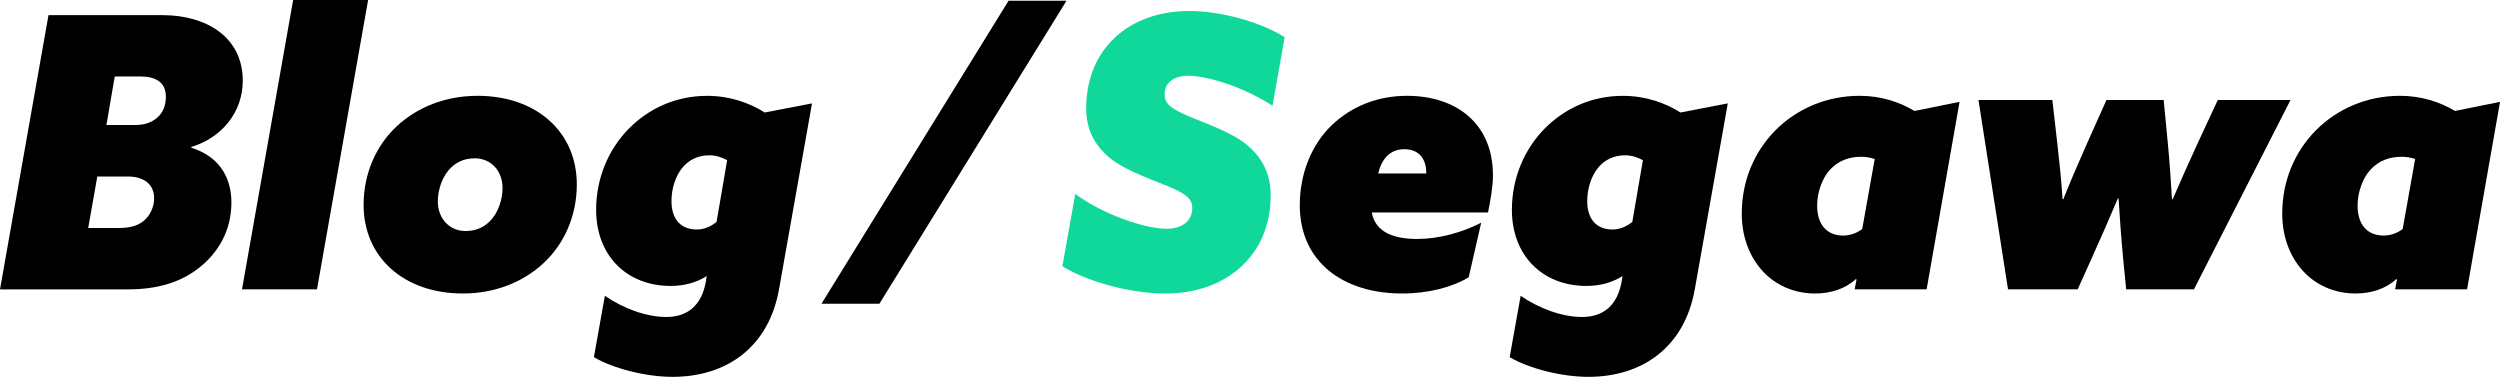 <?xml version="1.0" encoding="UTF-8"?> <svg xmlns="http://www.w3.org/2000/svg" id="_レイヤー_2" data-name="レイヤー 2" width="896.26" height="135.09" viewBox="0 0 896.26 135.09"><path d="M17.38,5.43h40.87c15.75,0,28.78,7.88,28.78,23.49,0,11.4-7.6,20.5-18.46,23.76v.27c9.1,2.85,14.39,9.64,14.39,19.69s-4.75,17.92-11.4,23.22c-6.65,5.29-14.94,7.88-25.66,7.88H0L17.38,5.43ZM42.63,81.74c4.62,0,7.47-1.09,9.5-3.12,2.04-2.04,3.12-4.75,3.12-7.6,0-5.02-3.8-7.74-9.37-7.74h-11l-3.26,18.46h11ZM48.61,44.8c3.8,0,6.25-1.22,8.01-2.85,1.77-1.63,2.85-4.07,2.85-7.33,0-5.16-3.8-7.2-8.96-7.2h-9.37l-2.99,17.38h10.46Z" style="stroke-width: 0px;"></path><path d="M105.09,0h26.88l-18.33,103.73h-26.88L105.09,0Z" style="stroke-width: 0px;"></path><path d="M130.35,73.45c0-11.41,4.62-21.45,11.95-28.24,7.33-6.79,17.38-10.86,28.92-10.86,21.04,0,35.57,12.9,35.57,31.77,0,11.41-4.62,21.45-11.95,28.24-7.33,6.79-17.38,10.86-28.92,10.86-21.04,0-35.57-12.9-35.57-31.77ZM176.37,78.48c2.31-2.71,3.8-7.06,3.8-11.13,0-5.97-4.07-10.59-9.91-10.59-4.21,0-7.2,1.63-9.5,4.34-2.31,2.72-3.8,7.06-3.8,11.13,0,5.97,4.07,10.59,9.91,10.59,4.21,0,7.2-1.63,9.5-4.34Z" style="stroke-width: 0px;"></path><path d="M216.83,106.04c6.52,4.48,14.8,7.6,22,7.6,7.6,0,12.76-4.07,14.26-12.9l.27-1.76c-3.67,2.31-8.01,3.53-12.9,3.53-15.89,0-26.75-11-26.75-27.29,0-11.4,4.48-21.72,11.68-29.05,7.2-7.33,16.97-11.81,28.11-11.81,8.01,0,15.07,2.44,20.64,5.97l16.97-3.26-11.81,66.53c-3.67,20.91-18.87,31.5-38.15,31.5-9.91,0-21.59-3.12-28.24-7.06l3.94-22ZM249.83,82.28c2.58,0,5.02-1.09,7.06-2.72l3.8-22.13c-1.77-.95-3.94-1.76-6.38-1.76-4.21,0-7.6,1.76-9.91,4.75-2.31,2.99-3.67,7.33-3.67,11.68,0,6.11,2.99,10.18,9.1,10.18Z" style="stroke-width: 0px;"></path><path d="M294.5,108.89L361.57.27h20.77l-67.07,108.62h-20.77Z" style="stroke-width: 0px;"></path><path d="M420.36,67.48c-5.02-2.31-16.97-6.11-22.67-11-5.7-4.89-8.28-10.45-8.28-17.65,0-21.32,15.34-34.89,36.93-34.89,11.13,0,25.25,3.8,34.21,9.37l-4.34,24.58c-11.41-7.33-24.17-10.73-30.14-10.73-5.29,0-8.55,2.44-8.55,6.65,0,2.99,1.63,4.62,6.79,7.06,5.16,2.44,16.84,6.11,22.81,11.13,5.84,5.02,8.42,10.73,8.42,18.06,0,21.59-16.02,35.17-37.75,35.17-11.95,0-27.43-3.94-36.93-9.78l4.62-25.93c9.91,7.33,24.85,12.49,32.72,12.49,5.84,0,9.23-2.99,9.23-7.47,0-3.12-2.04-4.75-7.06-7.06Z" style="fill: #0fd89a; stroke-width: 0px;"></path><path d="M477.39,44.94c7.06-6.79,16.43-10.59,27.02-10.59,17.51,0,30.82,9.78,30.82,28.51,0,4.07-.95,9.37-1.77,13.31h-41.68c1.36,7.47,8.55,9.5,16.29,9.5s16.16-2.31,22.95-5.84l-4.48,19.55c-5.7,3.53-14.39,5.84-23.9,5.84-21.04,0-36.66-11.27-36.66-31.63,0-11.54,4.34-21.86,11.4-28.65ZM511.33,62.18c0-6.25-3.53-8.69-7.88-8.69-5.29,0-8.15,3.67-9.37,8.69h17.24Z" style="stroke-width: 0px;"></path><path d="M545.14,106.04c6.52,4.48,14.8,7.6,22,7.6,7.6,0,12.76-4.07,14.26-12.9l.27-1.76c-3.67,2.31-8.01,3.53-12.9,3.53-15.89,0-26.75-11-26.75-27.29,0-11.4,4.48-21.72,11.68-29.05,7.2-7.33,16.97-11.81,28.11-11.81,8.01,0,15.07,2.44,20.64,5.97l16.97-3.26-11.81,66.53c-3.67,20.91-18.87,31.5-38.15,31.5-9.91,0-21.59-3.12-28.24-7.06l3.94-22ZM578.13,82.28c2.58,0,5.02-1.09,7.06-2.72l3.8-22.13c-1.77-.95-3.94-1.76-6.38-1.76-4.21,0-7.6,1.76-9.91,4.75-2.31,2.99-3.67,7.33-3.67,11.68,0,6.11,2.99,10.18,9.1,10.18Z" style="stroke-width: 0px;"></path><path d="M650.77,105.22c-15.61,0-26.34-12.35-26.34-28.65,0-11.54,4.34-22,11.95-29.73,7.6-7.74,18.33-12.49,30.28-12.49,7.6,0,14.26,2.17,19.69,5.43l16.16-3.26-11.81,67.21h-25.8l.68-3.53-.27-.14c-3.8,3.53-9.1,5.16-14.53,5.16ZM660.82,84.45c2.58,0,4.89-.95,6.79-2.31l4.48-25.12c-1.49-.54-3.12-.81-4.89-.81-4.48,0-8.15,1.49-11,4.48s-4.75,8.15-4.75,13.03c0,6.38,3.12,10.73,9.37,10.73Z" style="stroke-width: 0px;"></path><path d="M709.29,35.84h26.48l1.77,15.48c.81,7.06,1.49,13.58,1.9,20.09h.27c2.58-6.52,5.7-13.71,8.55-20.09l6.92-15.48h20.5l1.49,15.48c.68,7.06,1.09,13.44,1.49,20.09h.27c2.85-6.65,5.84-13.31,8.96-20.09l7.2-15.48h26.07l-34.62,67.89h-24.3l-1.09-11.13c-.68-7.06-1.22-14.66-1.63-21.45h-.27c-2.85,6.79-6.38,14.8-9.5,21.72l-4.89,10.86h-24.98l-10.59-67.89Z" style="stroke-width: 0px;"></path><path d="M844.53,105.22c-15.61,0-26.34-12.35-26.34-28.65,0-11.54,4.34-22,11.95-29.73,7.6-7.74,18.33-12.49,30.28-12.49,7.6,0,14.26,2.17,19.69,5.43l16.16-3.26-11.81,67.21h-25.8l.68-3.53-.27-.14c-3.8,3.53-9.1,5.16-14.53,5.16ZM854.57,84.45c2.58,0,4.89-.95,6.79-2.31l4.48-25.12c-1.49-.54-3.12-.81-4.89-.81-4.48,0-8.15,1.49-11,4.48s-4.75,8.15-4.75,13.03c0,6.38,3.12,10.73,9.37,10.73Z" style="stroke-width: 0px;"></path></svg> 